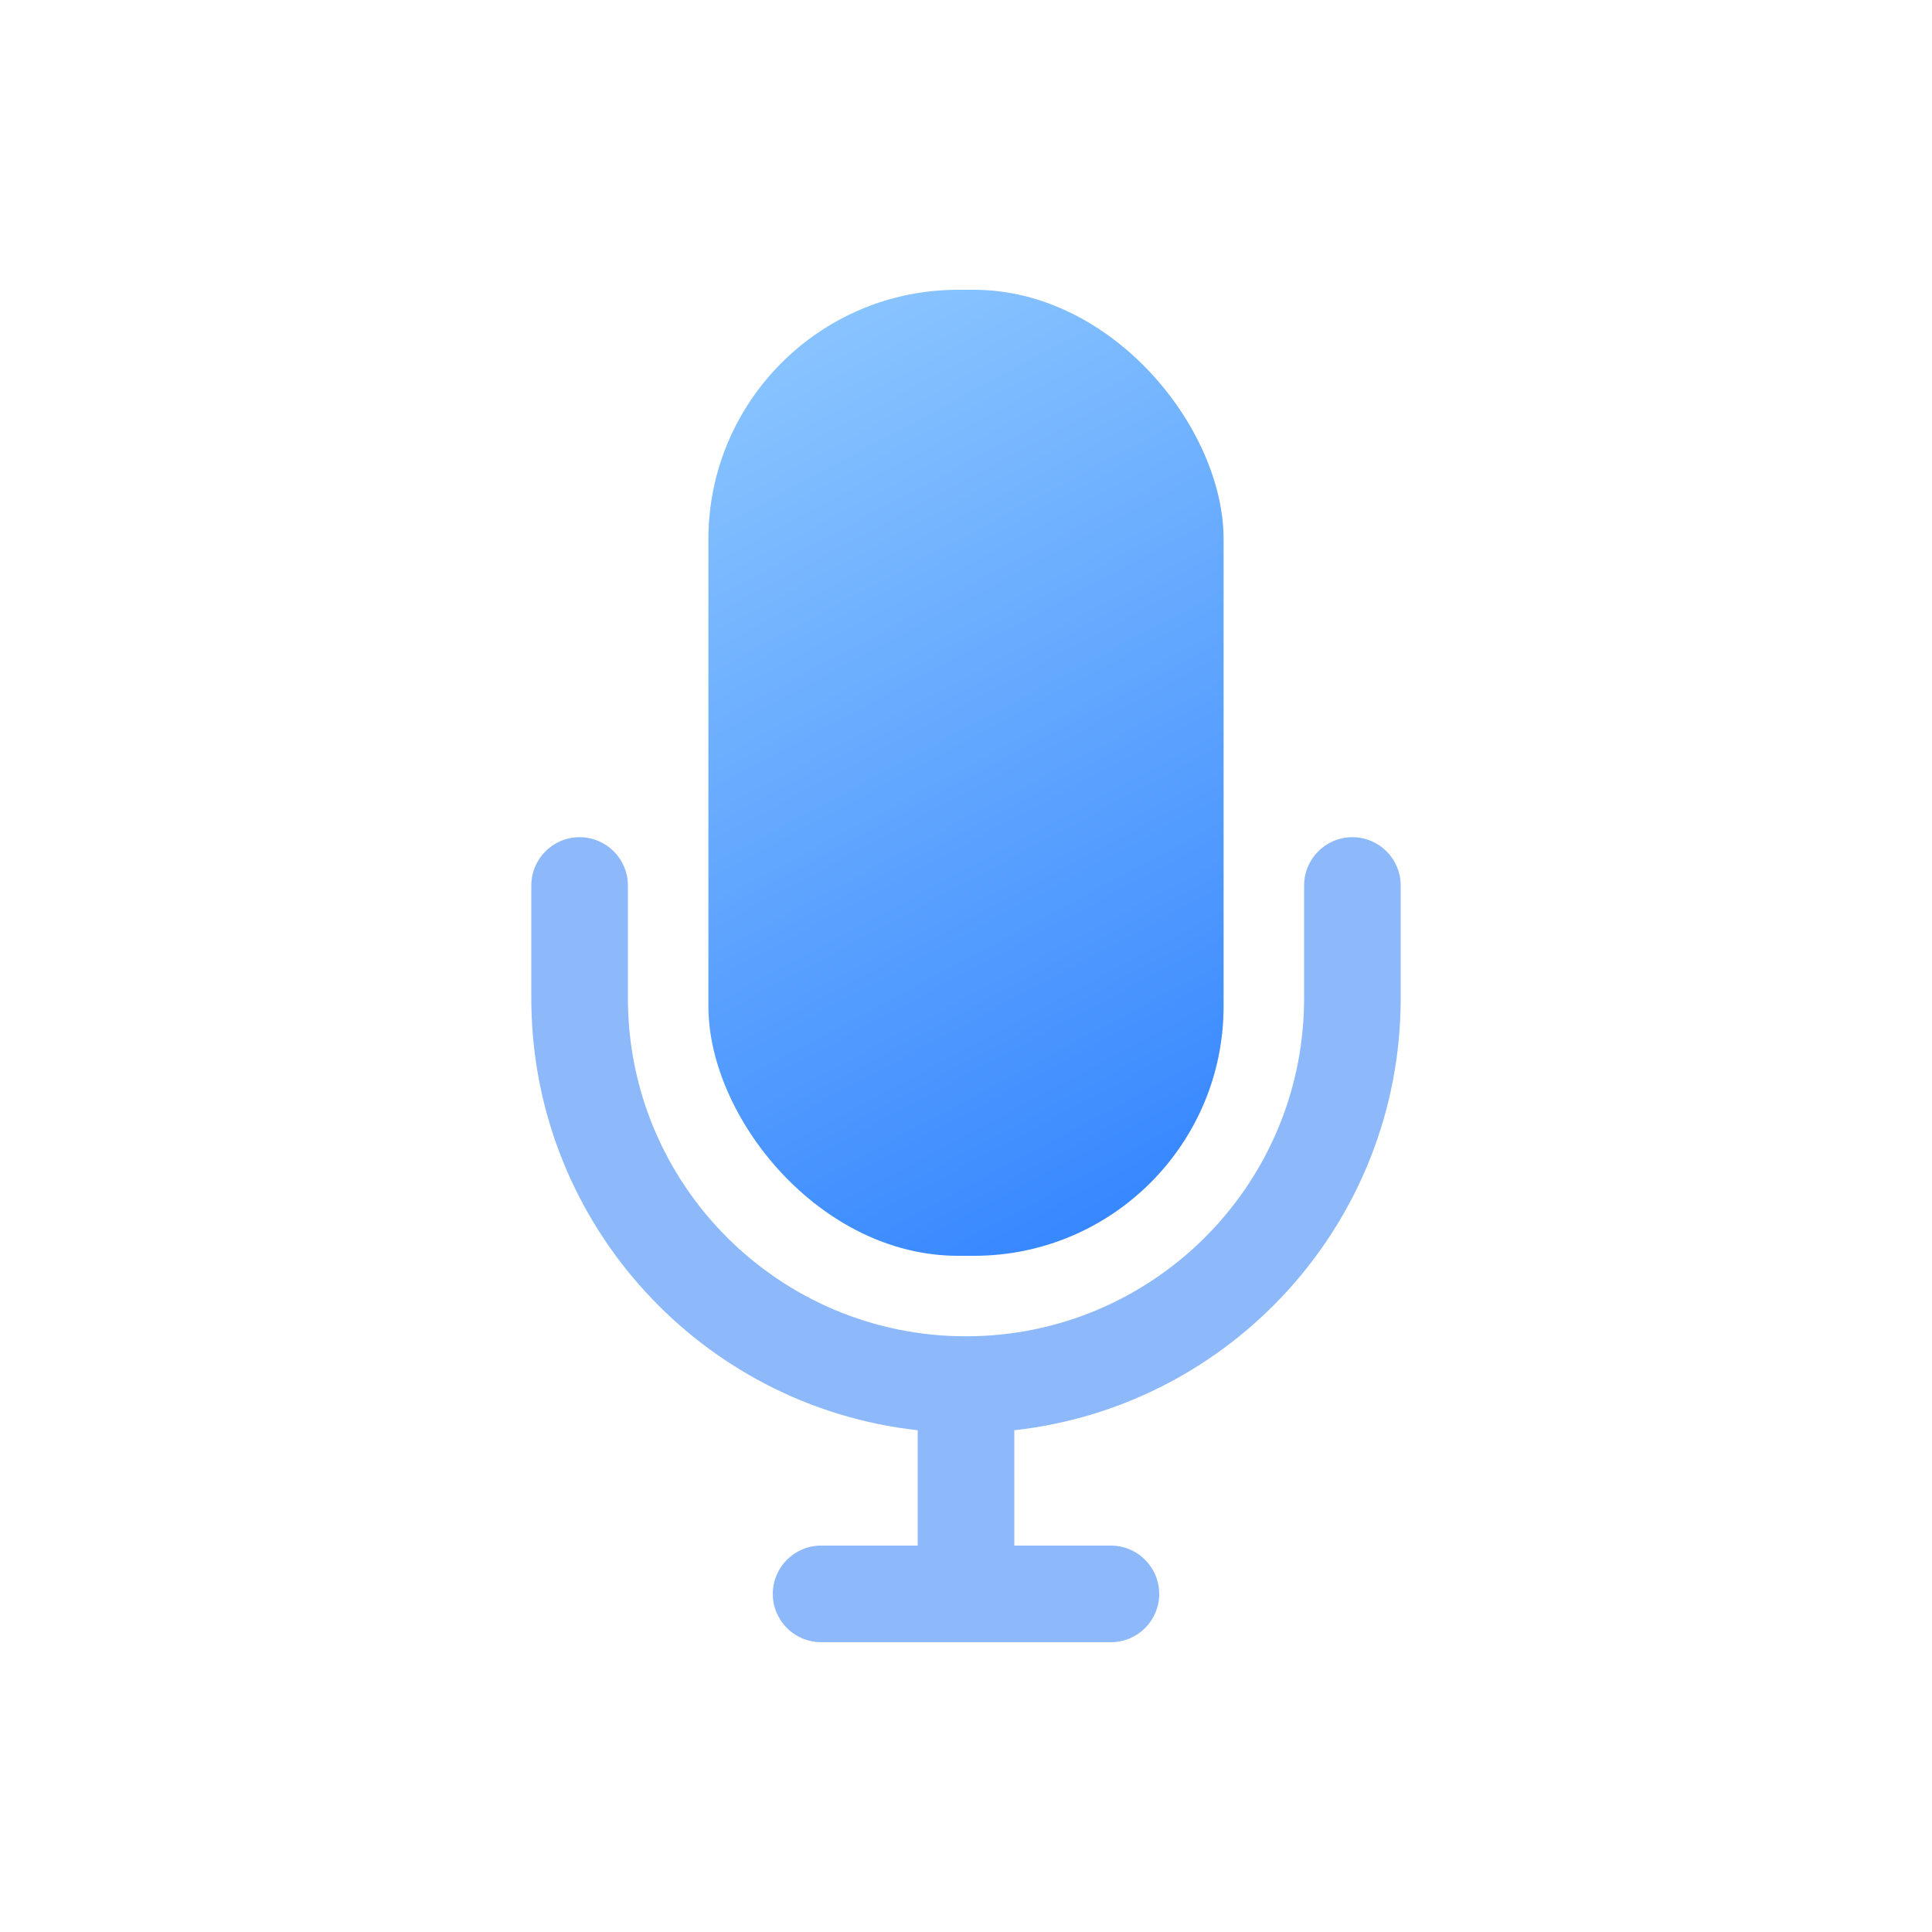 <?xml version="1.0" encoding="UTF-8"?>
<svg width="120px" height="120px" viewBox="0 0 120 120" version="1.1" xmlns="http://www.w3.org/2000/svg" xmlns:xlink="http://www.w3.org/1999/xlink">
    <title>切片</title>
    <defs>
        <linearGradient x1="35.778%" y1="0%" x2="64.222%" y2="100%" id="linearGradient-1">
            <stop stop-color="#89C4FF" offset="0%"></stop>
            <stop stop-color="#3787FF" offset="100%"></stop>
        </linearGradient>
    </defs>
    <g id="页面-1" stroke="none" stroke-width="1" fill="none" fill-rule="evenodd">
        <g id="会议官网" transform="translate(-462, -4340)">
            <g id="矩形备份-20" transform="translate(462, 4340)">
                <rect id="矩形" fill="url(#linearGradient-1)" x="44" y="18" width="32" height="60" rx="15.5"></rect>
                <path d="M84,52 C85.657,52 87,53.343 87,55 L87,62 C87,75.897 76.5,87.342 63.001,88.835 L63,96 L69,96 C70.657,96 72,97.343 72,99 C72,100.657 70.657,102 69,102 L51,102 C49.343,102 48,100.657 48,99 C48,97.343 49.343,96 51,96 L57,96 L57,88.835 C43.645,87.359 33.226,76.142 33.004,62.446 L33,62 L33,55 C33,53.343 34.343,52 36,52 C37.657,52 39,53.343 39,55 L39,62 C39,73.598 48.402,83 60,83 C71.481,83 80.81,73.787 80.997,62.351 L81,62 L81,55 C81,53.343 82.343,52 84,52 Z" id="形状结合" fill-opacity="0.6" fill="#418BF9" fill-rule="nonzero"></path>
            </g>
        </g>
    </g>
</svg>